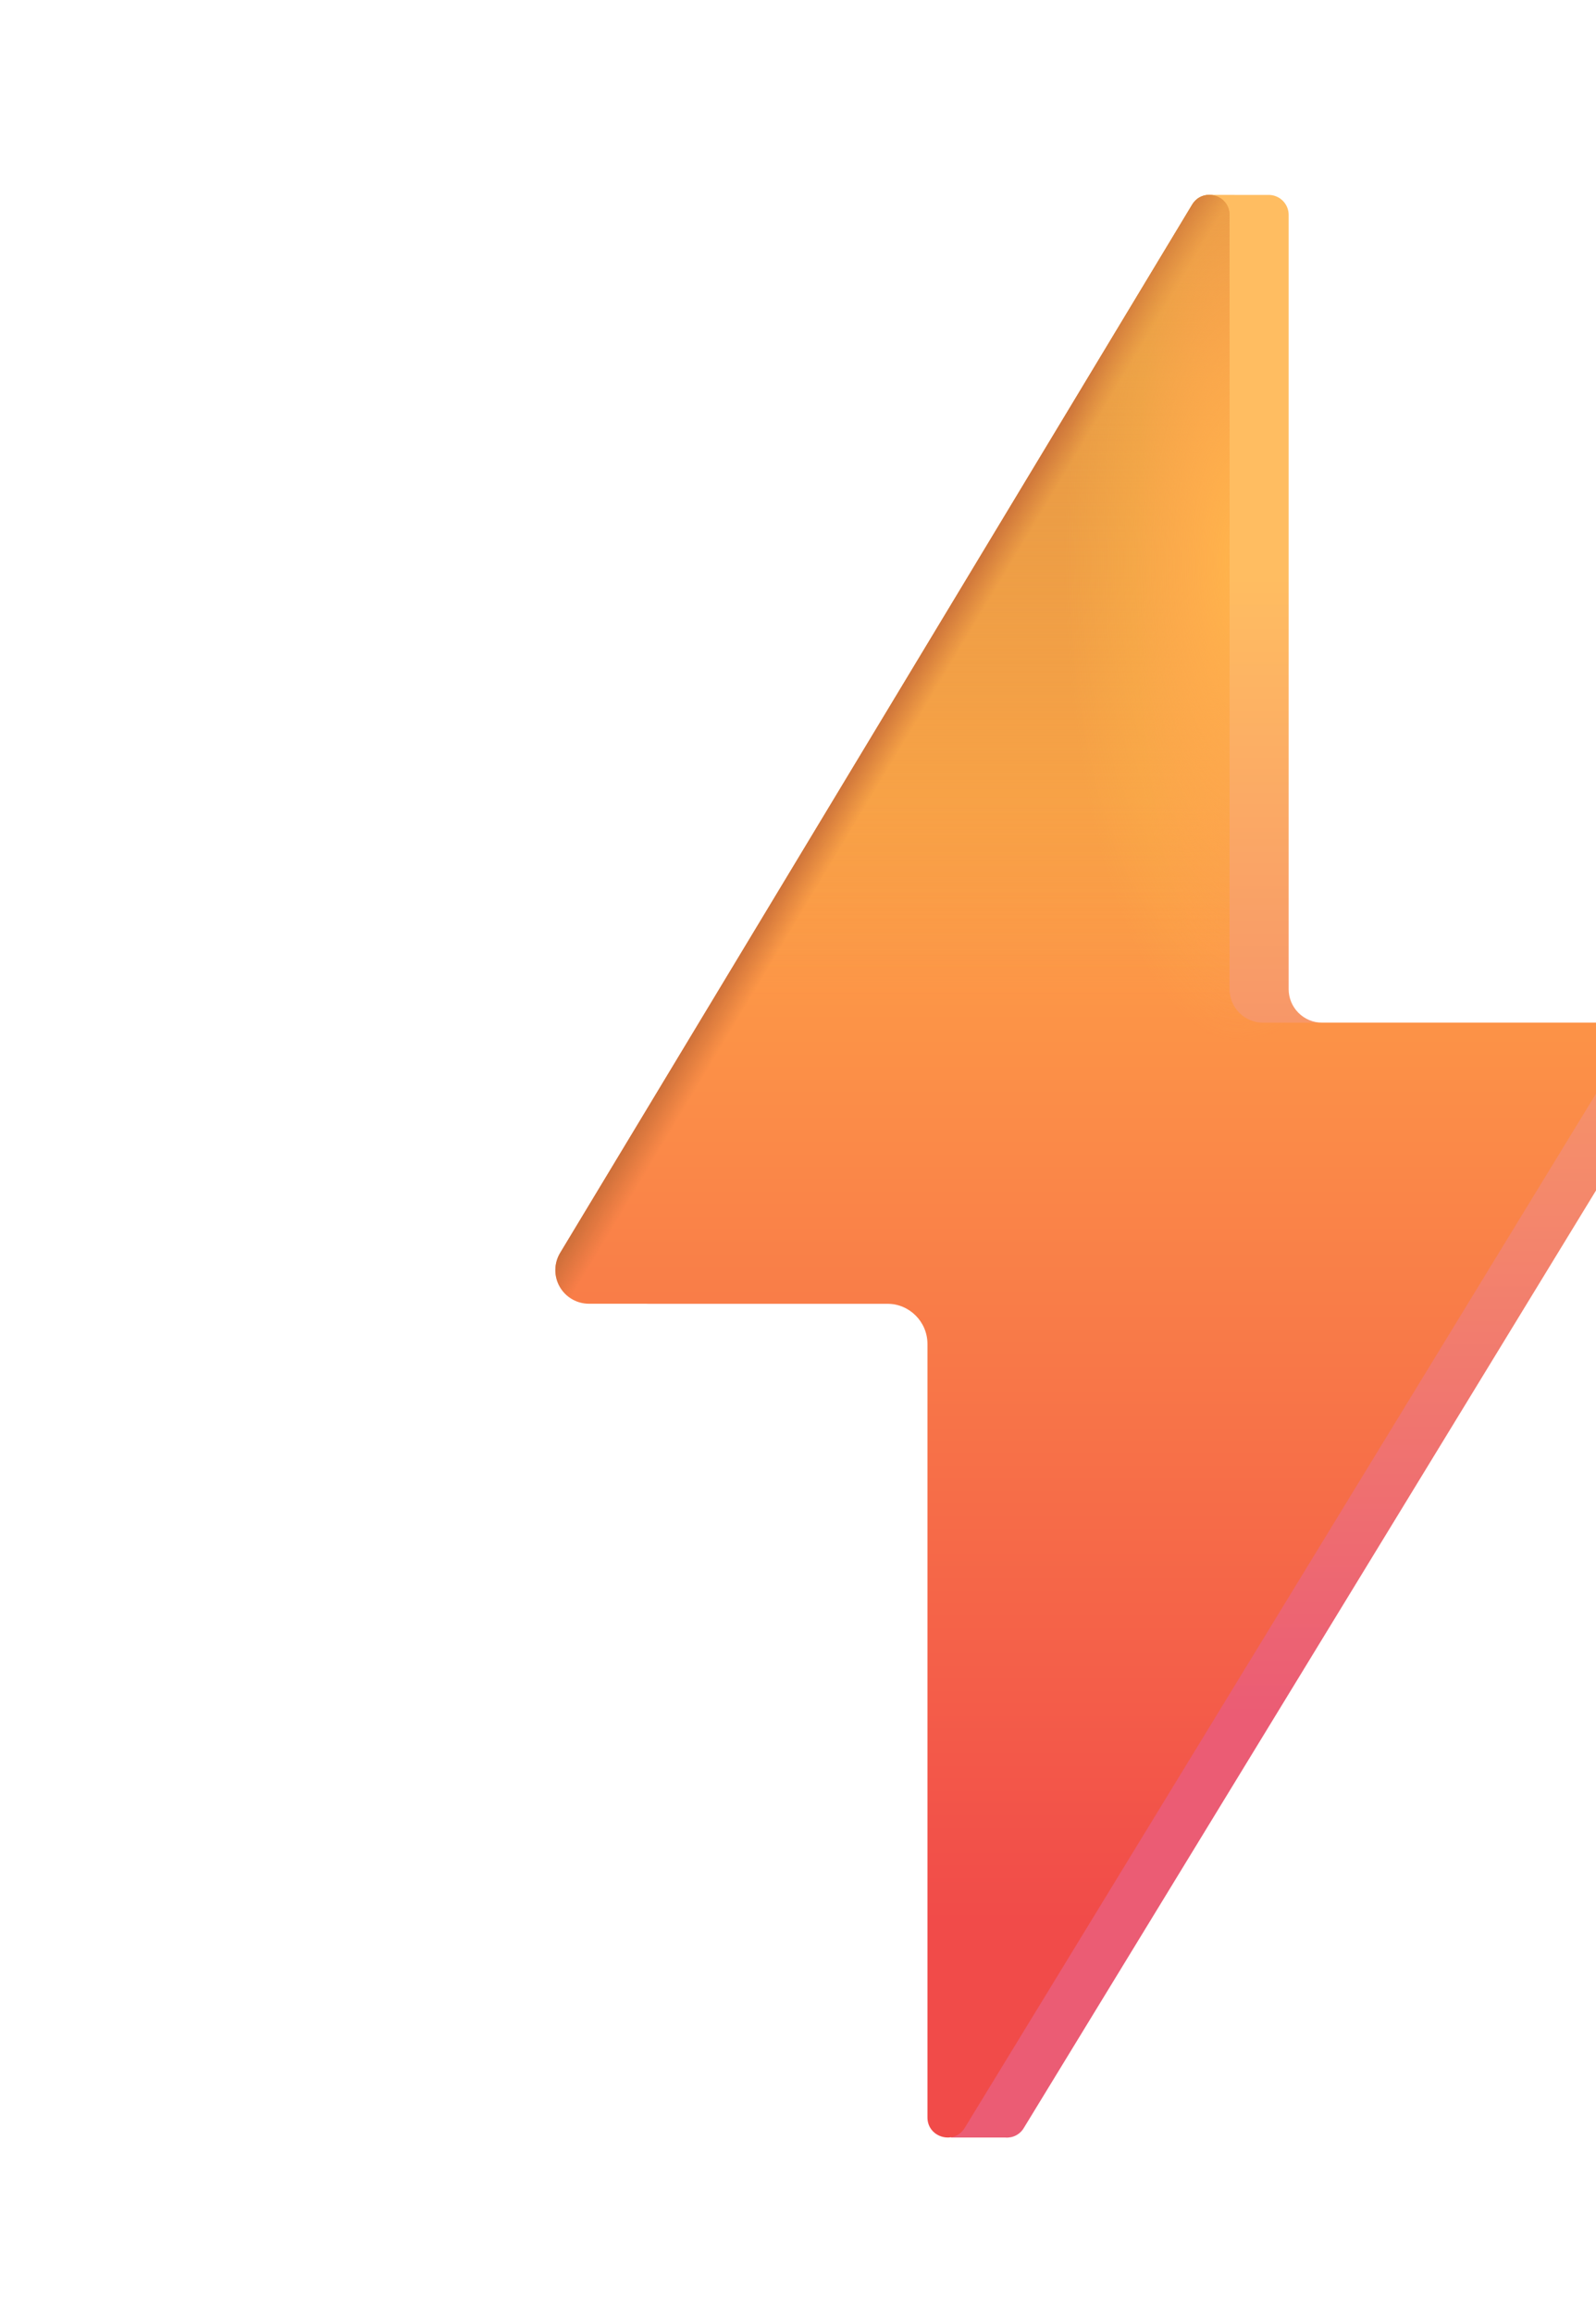 <svg width="207" height="300" viewBox="0 0 207 300" fill="none" xmlns="http://www.w3.org/2000/svg">
<path d="M156.797 35.653L80.316 162.497C79.919 163.157 79.705 163.911 79.695 164.681C79.685 165.451 79.879 166.21 80.259 166.881C80.638 167.551 81.189 168.108 81.855 168.496C82.52 168.884 83.277 169.088 84.047 169.087H122.738C125.616 169.087 127.96 171.431 127.96 174.309V255.291H123.356V277.228H130.406C130.883 277.266 131.36 277.168 131.783 276.945C132.206 276.723 132.558 276.386 132.797 275.972L217.856 136.612C218.097 136.217 218.228 135.764 218.237 135.301C218.245 134.838 218.131 134.381 217.905 133.977C217.679 133.573 217.35 133.235 216.951 133C216.552 132.765 216.098 132.64 215.635 132.637H171.488C170.334 132.637 169.228 132.179 168.412 131.363C167.596 130.548 167.138 129.441 167.138 128.287V27.89C167.143 27.223 166.891 26.579 166.433 26.094C165.976 25.608 165.348 25.318 164.681 25.284L156.797 25.275V35.653Z" fill="url(#paint0_linear_1297_25223)"/>
<g filter="url(#filter0_i_1297_25223)">
<path d="M154.622 26.54L72.656 162.487C72.258 163.147 72.041 163.901 72.03 164.671C72.018 165.442 72.212 166.202 72.59 166.874C72.969 167.545 73.519 168.104 74.185 168.493C74.85 168.882 75.607 169.087 76.378 169.087H115.069C117.956 169.087 120.291 171.431 120.291 174.309V274.621C120.291 277.246 123.76 278.221 125.128 275.971L210.197 136.612C210.438 136.216 210.569 135.762 210.578 135.298C210.586 134.835 210.47 134.377 210.243 133.972C210.016 133.568 209.686 133.231 209.285 132.996C208.885 132.762 208.43 132.638 207.966 132.637H163.819C162.665 132.637 161.559 132.179 160.743 131.363C159.927 130.547 159.469 129.441 159.469 128.287V27.89C159.469 25.246 155.991 24.281 154.622 26.54Z" fill="url(#paint1_linear_1297_25223)"/>
</g>
<path d="M154.622 26.54L72.656 162.487C72.258 163.147 72.041 163.901 72.03 164.671C72.018 165.442 72.212 166.202 72.59 166.874C72.969 167.545 73.519 168.104 74.185 168.493C74.85 168.882 75.607 169.087 76.378 169.087H115.069C117.956 169.087 120.291 171.431 120.291 174.309V274.621C120.291 277.246 123.76 278.221 125.128 275.971L210.197 136.612C210.438 136.216 210.569 135.762 210.578 135.298C210.586 134.835 210.47 134.377 210.243 133.972C210.016 133.568 209.686 133.231 209.285 132.996C208.885 132.762 208.43 132.638 207.966 132.637H163.819C162.665 132.637 161.559 132.179 160.743 131.363C159.927 130.547 159.469 129.441 159.469 128.287V27.89C159.469 25.246 155.991 24.281 154.622 26.54Z" fill="url(#paint2_linear_1297_25223)"/>
<path d="M154.622 26.54L72.656 162.487C72.258 163.147 72.041 163.901 72.03 164.671C72.018 165.442 72.212 166.202 72.59 166.874C72.969 167.545 73.519 168.104 74.185 168.493C74.85 168.882 75.607 169.087 76.378 169.087H115.069C117.956 169.087 120.291 171.431 120.291 174.309V274.621C120.291 277.246 123.76 278.221 125.128 275.971L210.197 136.612C210.438 136.216 210.569 135.762 210.578 135.298C210.586 134.835 210.47 134.377 210.243 133.972C210.016 133.568 209.686 133.231 209.285 132.996C208.885 132.762 208.43 132.638 207.966 132.637H163.819C162.665 132.637 161.559 132.179 160.743 131.363C159.927 130.547 159.469 129.441 159.469 128.287V27.89C159.469 25.246 155.991 24.281 154.622 26.54Z" fill="url(#paint3_radial_1297_25223)"/>
<path d="M154.622 26.54L72.656 162.487C72.258 163.147 72.041 163.901 72.03 164.671C72.018 165.442 72.212 166.202 72.59 166.874C72.969 167.545 73.519 168.104 74.185 168.493C74.85 168.882 75.607 169.087 76.378 169.087H115.069C117.956 169.087 120.291 171.431 120.291 174.309V274.621C120.291 277.246 123.76 278.221 125.128 275.971L210.197 136.612C210.438 136.216 210.569 135.762 210.578 135.298C210.586 134.835 210.47 134.377 210.243 133.972C210.016 133.568 209.686 133.231 209.285 132.996C208.885 132.762 208.43 132.638 207.966 132.637H163.819C162.665 132.637 161.559 132.179 160.743 131.363C159.927 130.547 159.469 129.441 159.469 128.287V27.89C159.469 25.246 155.991 24.281 154.622 26.54Z" fill="url(#paint4_linear_1297_25223)"/>
<path d="M154.622 26.54L72.656 162.487C72.258 163.147 72.041 163.901 72.03 164.671C72.018 165.442 72.212 166.202 72.59 166.874C72.969 167.545 73.519 168.104 74.185 168.493C74.85 168.882 75.607 169.087 76.378 169.087H115.069C117.956 169.087 120.291 171.431 120.291 174.309V274.621C120.291 277.246 123.76 278.221 125.128 275.971L210.197 136.612C210.438 136.216 210.569 135.762 210.578 135.298C210.586 134.835 210.47 134.377 210.243 133.972C210.016 133.568 209.686 133.231 209.285 132.996C208.885 132.762 208.43 132.638 207.966 132.637H163.819C162.665 132.637 161.559 132.179 160.743 131.363C159.927 130.547 159.469 129.441 159.469 128.287V27.89C159.469 25.246 155.991 24.281 154.622 26.54Z" fill="url(#paint5_radial_1297_25223)"/>
<defs>
<filter id="filter0_i_1297_25223" x="72.029" y="25.276" width="138.549" height="251.95" filterUnits="userSpaceOnUse" color-interpolation-filters="sRGB">
<feFlood flood-opacity="0" result="BackgroundImageFix"/>
<feBlend mode="normal" in="SourceGraphic" in2="BackgroundImageFix" result="shape"/>
<feColorMatrix in="SourceAlpha" type="matrix" values="0 0 0 0 0 0 0 0 0 0 0 0 0 0 0 0 0 0 127 0" result="hardAlpha"/>
<feOffset/>
<feGaussianBlur stdDeviation="0.25"/>
<feComposite in2="hardAlpha" operator="arithmetic" k2="-1" k3="1"/>
<feColorMatrix type="matrix" values="0 0 0 0 0.969 0 0 0 0 0.431 0 0 0 0 0.337 0 0 0 1 0"/>
<feBlend mode="normal" in2="shape" result="effect1_innerShadow_1297_25223"/>
</filter>
<linearGradient id="paint0_linear_1297_25223" x1="172.566" y1="74.681" x2="172.566" y2="222.3" gradientUnits="userSpaceOnUse">
<stop stop-color="#FFBD61"/>
<stop offset="1" stop-color="#EB5C74"/>
</linearGradient>
<linearGradient id="paint1_linear_1297_25223" x1="141.3" y1="103.593" x2="141.3" y2="249.243" gradientUnits="userSpaceOnUse">
<stop stop-color="#FFA547"/>
<stop offset="1" stop-color="#F14B49"/>
</linearGradient>
<linearGradient id="paint2_linear_1297_25223" x1="141.3" y1="25.274" x2="141.3" y2="129.009" gradientUnits="userSpaceOnUse">
<stop stop-color="#DF9844"/>
<stop offset="1" stop-color="#DF9844" stop-opacity="0"/>
</linearGradient>
<radialGradient id="paint3_radial_1297_25223" cx="0" cy="0" r="1" gradientUnits="userSpaceOnUse" gradientTransform="translate(160.313 74.287) rotate(90) scale(60.525 13.205)">
<stop stop-color="#FE9052"/>
<stop offset="1" stop-color="#FE9052" stop-opacity="0"/>
</radialGradient>
<linearGradient id="paint4_linear_1297_25223" x1="122.466" y1="78.487" x2="126.497" y2="80.906" gradientUnits="userSpaceOnUse">
<stop stop-color="#C76C38"/>
<stop offset="1" stop-color="#C76C38" stop-opacity="0"/>
</linearGradient>
<radialGradient id="paint5_radial_1297_25223" cx="0" cy="0" r="1" gradientUnits="userSpaceOnUse" gradientTransform="translate(160.847 72.337) rotate(90) scale(62.695 22.852)">
<stop stop-color="#FFB54B"/>
<stop offset="1" stop-color="#FFB54B" stop-opacity="0"/>
</radialGradient>
</defs>
</svg>
